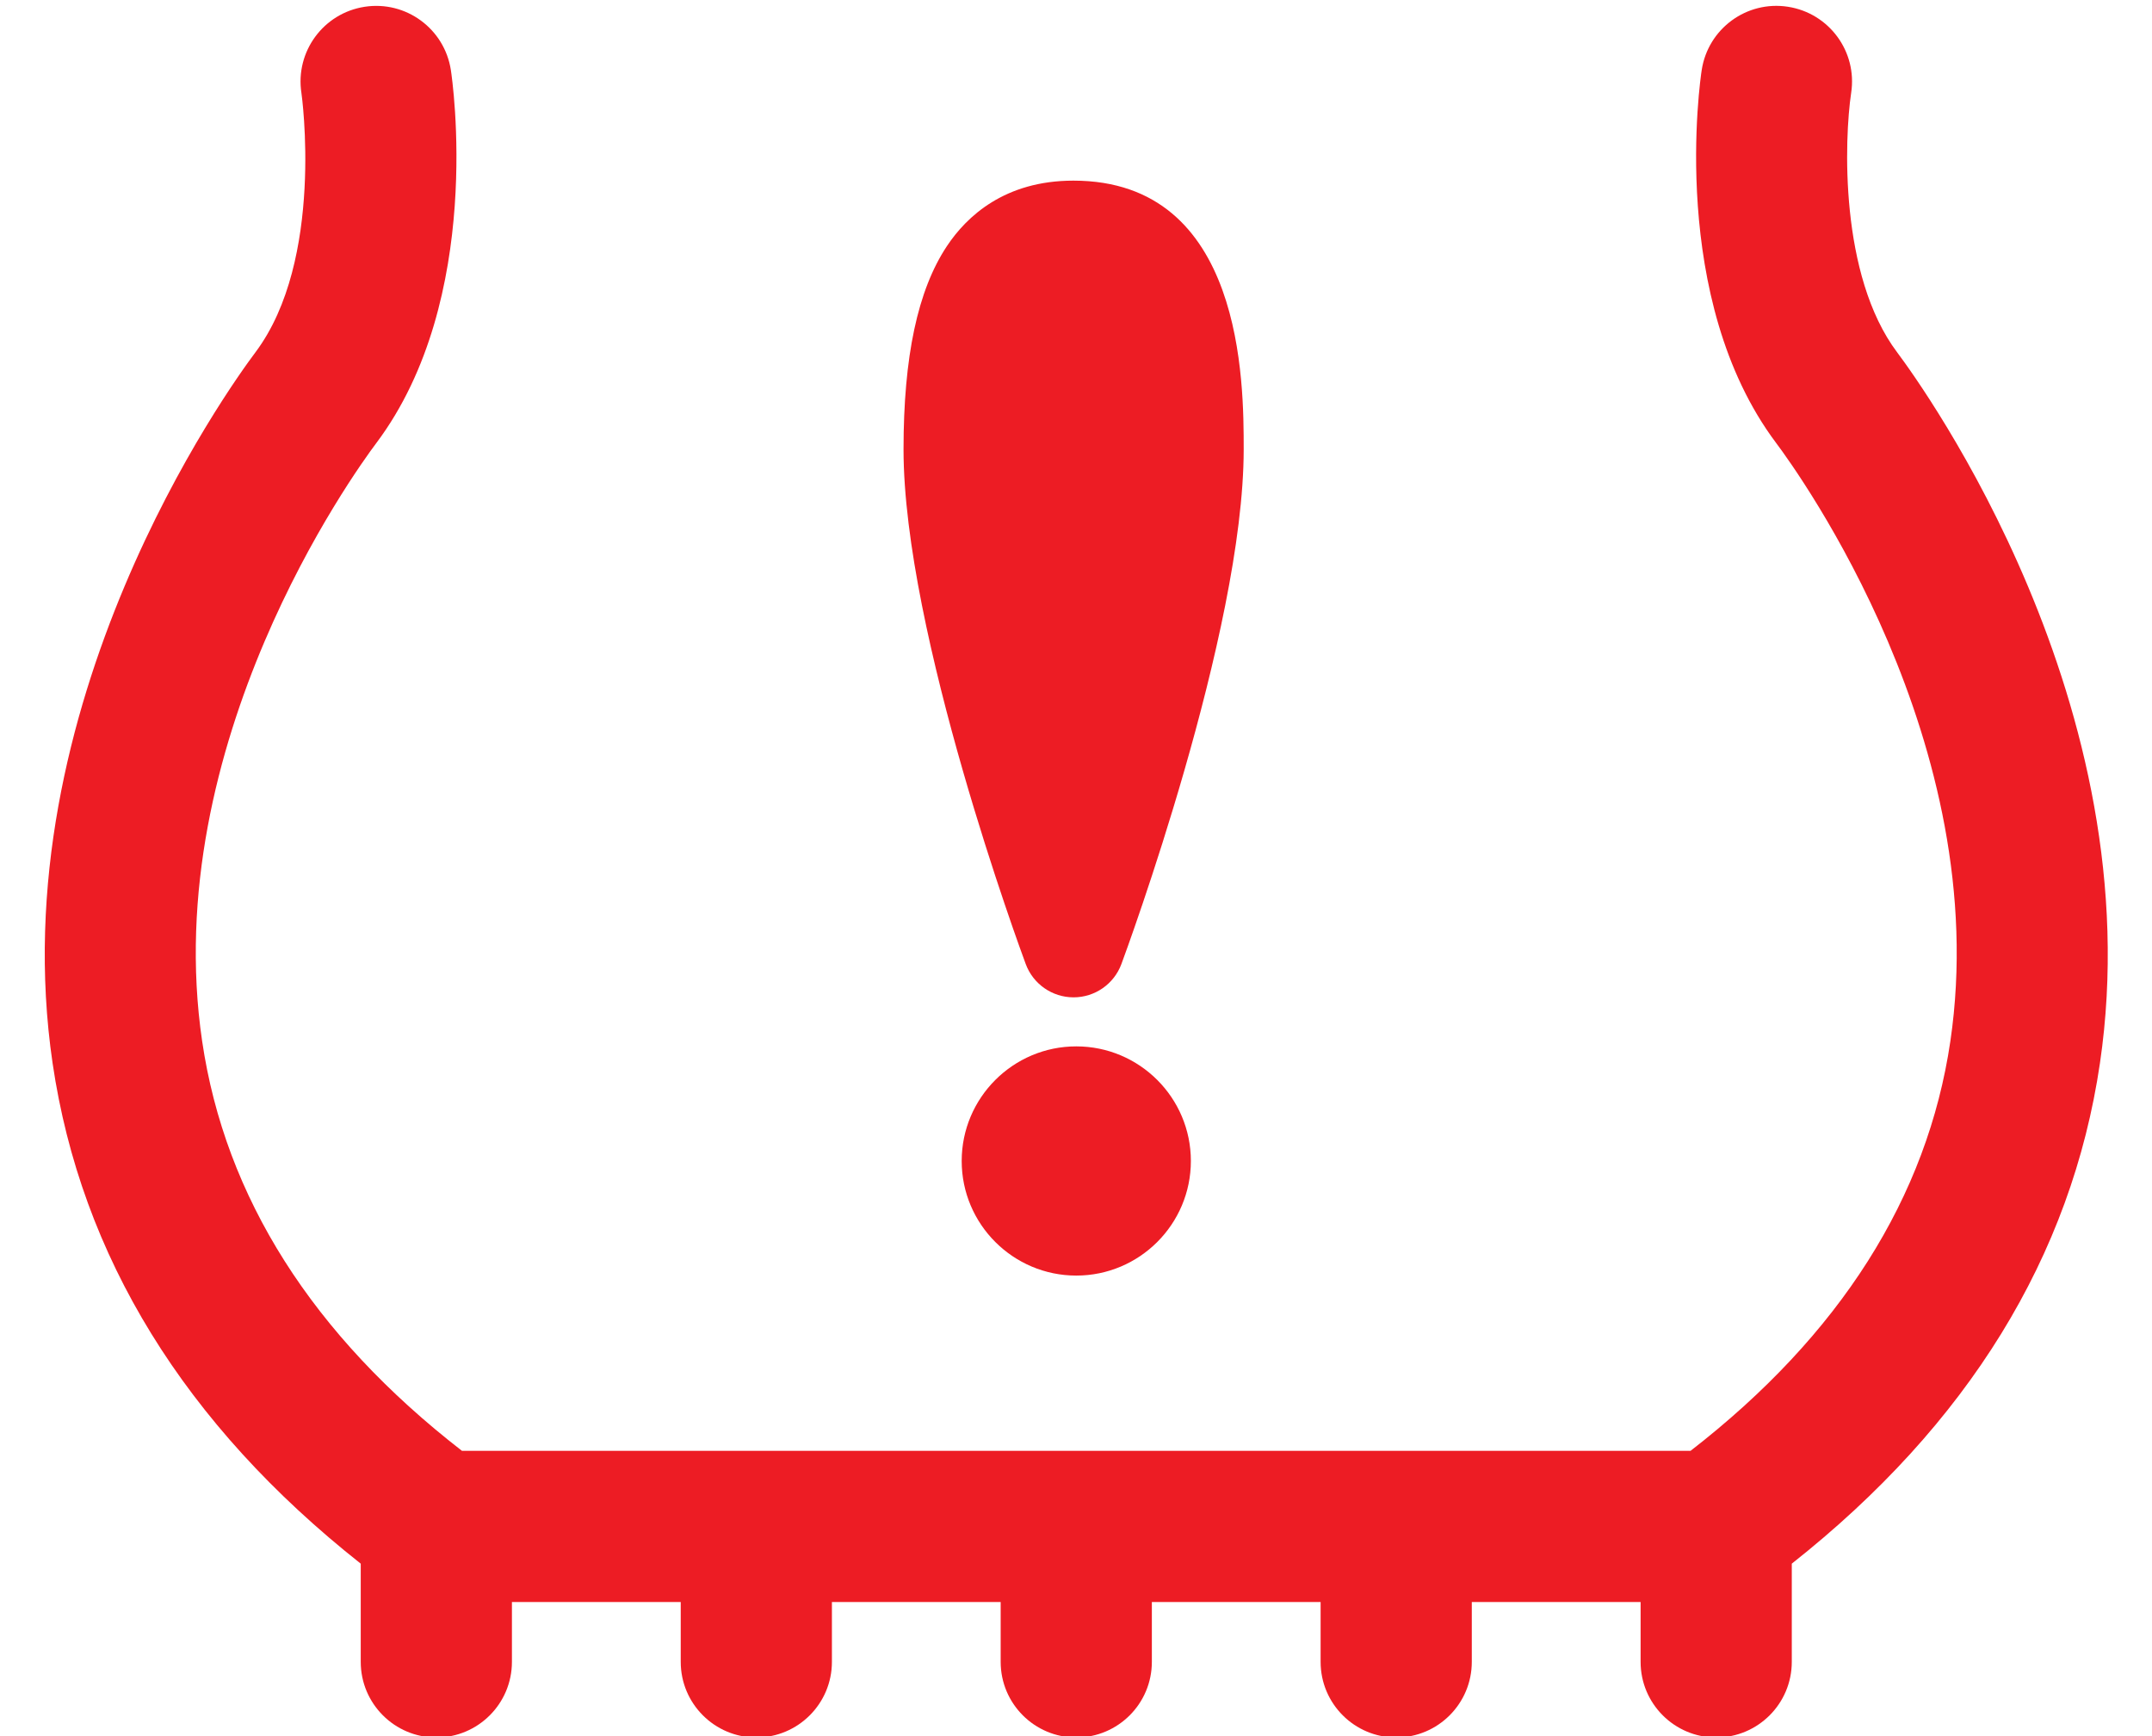 <?xml version="1.0" encoding="UTF-8" standalone="no"?><svg xmlns="http://www.w3.org/2000/svg" xmlns:xlink="http://www.w3.org/1999/xlink" fill="#ed1c24" height="73.5" preserveAspectRatio="xMidYMid meet" version="1" viewBox="0.4 10.5 91.1 73.5" width="91.1" zoomAndPan="magnify"><g id="change1_1"><path d="M15.671,76.703v4.158c0,1.768,1.433,3.201,3.2,3.201s3.2-1.434,3.2-3.201v-2.535h7.146v2.535 c0,1.768,1.433,3.201,3.2,3.201s3.2-1.434,3.2-3.201v-2.535h7.144v2.535c0,1.768,1.433,3.201,3.2,3.201s3.2-1.434,3.2-3.201v-2.535 h7.144v2.535c0,1.768,1.433,3.201,3.2,3.201s3.2-1.434,3.2-3.201v-2.535h7.146v2.535c0,1.768,1.433,3.201,3.2,3.201 s3.2-1.434,3.2-3.201v-4.158c7.452-5.889,11.841-13.008,13.045-21.188c2.231-15.15-7.475-28.617-8.588-30.102 c-2.449-3.266-2.233-9.035-1.943-10.984c0.265-1.744-0.933-3.373-2.678-3.643c-1.749-0.27-3.38,0.93-3.649,2.678 c-0.061,0.393-1.427,9.686,3.149,15.789c0.95,1.266,9.23,12.744,7.377,25.33c-0.974,6.611-4.677,12.441-10.997,17.342H19.955 C13.634,67.023,9.93,61.193,8.957,54.58c-1.852-12.59,6.427-24.061,7.377-25.326c4.578-6.104,3.213-15.396,3.152-15.789 c-0.269-1.748-1.901-2.947-3.649-2.678c-1.747,0.27-2.945,1.902-2.677,3.65c0.011,0.068,0.988,7.064-1.945,10.977 c-1.114,1.484-10.818,14.943-8.589,30.098C3.829,63.691,8.219,70.813,15.671,76.703z" fill="inherit"/><path d="M41.111,59.654c0,2.676,2.176,4.852,4.851,4.852s4.851-2.176,4.851-4.852s-2.176-4.852-4.851-4.852 S41.111,56.979,41.111,59.654z" fill="inherit"/><path d="M45.839,18.148c-2.904,0-4.517,1.51-5.357,2.777c-1.233,1.859-1.833,4.672-1.833,8.598 c-0.001,7.756,4.962,21.225,5.173,21.793c0.314,0.848,1.122,1.41,2.025,1.41s1.711-0.563,2.025-1.41 c0.211-0.568,5.174-14.037,5.177-21.793C53.049,26.709,53.049,18.148,45.839,18.148z" fill="inherit"/></g></svg>